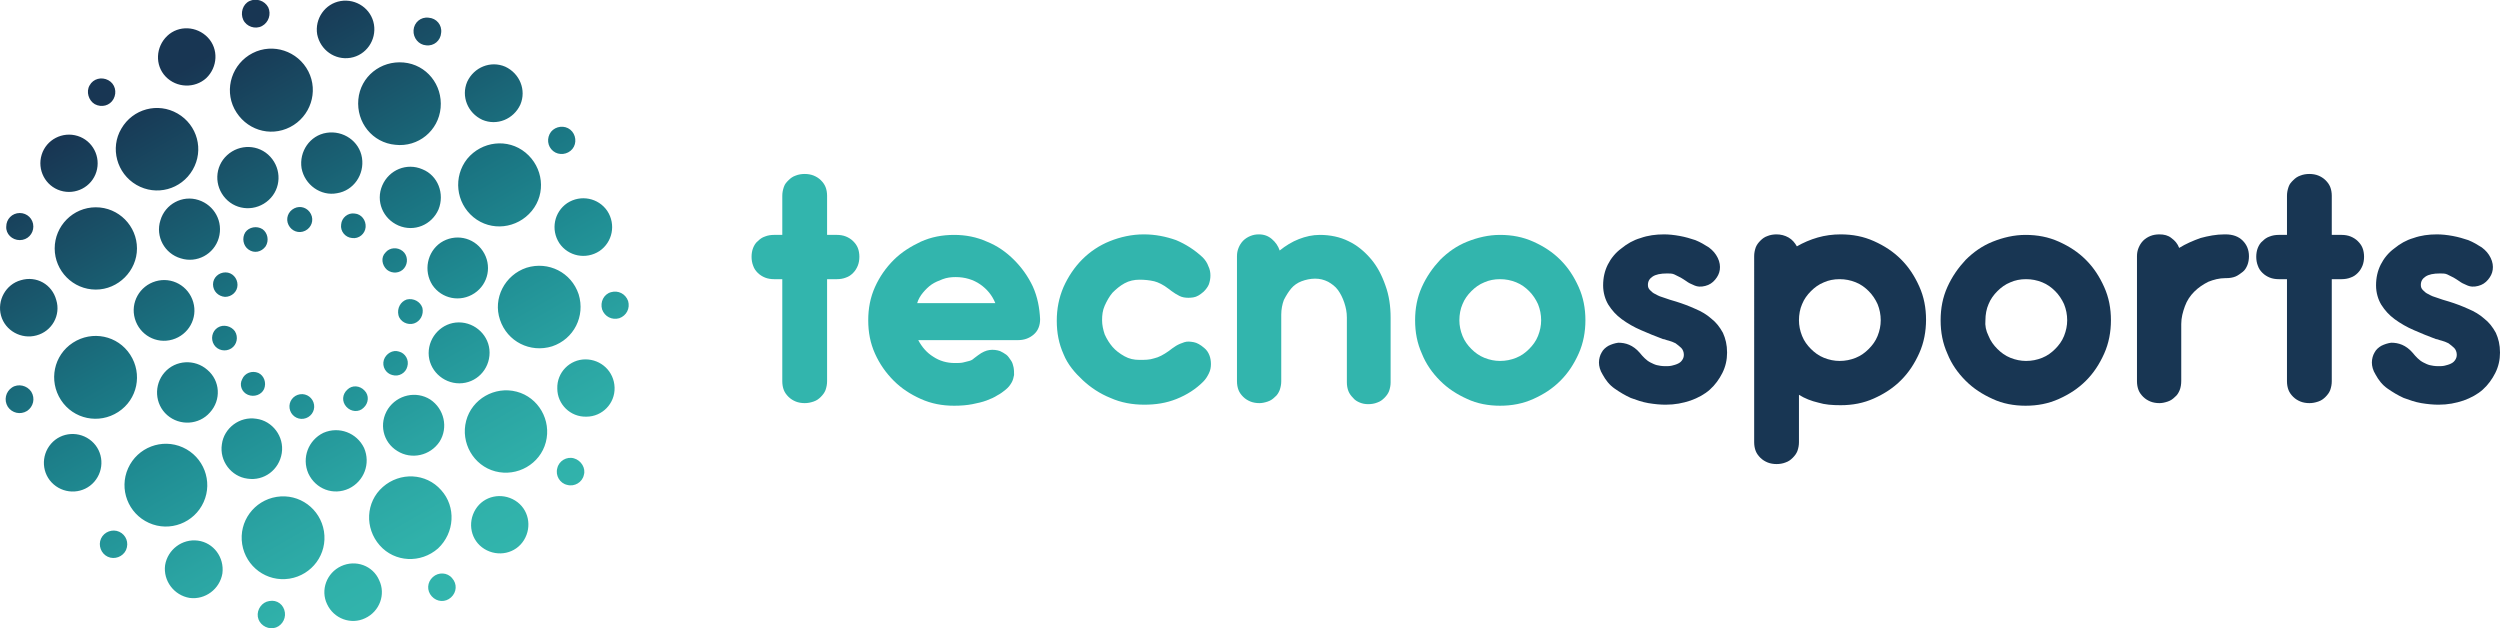 <?xml version="1.0" encoding="utf-8"?>
<!-- Generator: Adobe Illustrator 25.4.1, SVG Export Plug-In . SVG Version: 6.00 Build 0)  -->
<svg version="1.1" id="Layer_1" xmlns="http://www.w3.org/2000/svg" xmlns:xlink="http://www.w3.org/1999/xlink" x="0px" y="0px"
	 viewBox="0 0 480 120.6" style="enable-background:new 0 0 480 120.6;" xml:space="preserve">
<style type="text/css">
	.st0{fill:#32B5AD;}
	.st1{fill:#183653;}
	.st2{fill:url(#SVGID_1_);}
</style>
<g>
	<path class="st0" d="M158.8,45.1h1.9c0.6,0,1.2,0.1,1.7,0.3c0.5,0.2,1,0.5,1.4,0.9c0.4,0.4,0.7,0.8,0.9,1.3
		c0.2,0.5,0.3,1.1,0.3,1.7c0,0.6-0.1,1.2-0.3,1.7c-0.2,0.5-0.5,1-0.9,1.4c-0.4,0.4-0.8,0.7-1.4,0.9c-0.5,0.2-1.1,0.3-1.7,0.3h-1.9
		v19.6c0,0.6-0.1,1.1-0.3,1.7c-0.2,0.5-0.5,0.9-0.9,1.3c-0.4,0.4-0.8,0.7-1.4,0.9s-1.1,0.3-1.7,0.3c-0.6,0-1.2-0.1-1.7-0.3
		c-0.5-0.2-1-0.5-1.4-0.9c-0.4-0.4-0.7-0.8-0.9-1.3c-0.2-0.5-0.3-1.1-0.3-1.7V53.6h-1.6c-0.6,0-1.2-0.1-1.7-0.3
		c-0.5-0.2-1-0.5-1.4-0.9c-0.4-0.4-0.7-0.8-0.9-1.4c-0.2-0.5-0.3-1.1-0.3-1.7c0-0.6,0.1-1.2,0.3-1.7c0.2-0.5,0.5-1,0.9-1.3
		c0.4-0.4,0.8-0.7,1.4-0.9c0.5-0.2,1.1-0.3,1.7-0.3h1.6v-7.5c0-0.6,0.1-1.1,0.3-1.7s0.5-0.9,0.9-1.3s0.8-0.7,1.4-0.9
		c0.5-0.2,1.1-0.3,1.7-0.3c0.6,0,1.2,0.1,1.7,0.3c0.5,0.2,1,0.5,1.4,0.9s0.7,0.8,0.9,1.3c0.2,0.5,0.3,1.1,0.3,1.7V45.1z"/>
	<path class="st0" d="M176.3,65.3c0.7,1.3,1.6,2.4,2.9,3.2c1.2,0.8,2.6,1.2,4.1,1.2c0.6,0,1.2,0,1.6-0.1s0.8-0.2,1.2-0.3
		s0.7-0.3,0.9-0.5c0.3-0.2,0.5-0.4,0.8-0.6c0.8-0.6,1.5-0.9,2.2-1c0.7-0.1,1.4,0,2,0.2c0.4,0.2,0.8,0.4,1.2,0.7s0.6,0.7,0.9,1.1
		c0.3,0.4,0.4,0.9,0.5,1.3c0.1,0.5,0.1,1,0.1,1.5c-0.1,0.5-0.2,1-0.5,1.5c-0.3,0.5-0.6,0.9-1.1,1.3c-0.5,0.4-1,0.8-1.6,1.1
		c-0.6,0.4-1.3,0.7-2.1,1c-0.8,0.3-1.7,0.5-2.7,0.7c-1,0.2-2.2,0.3-3.5,0.3c-2.3,0-4.4-0.4-6.4-1.3c-2-0.9-3.7-2-5.2-3.5
		c-1.5-1.5-2.7-3.2-3.6-5.2c-0.9-2-1.3-4.1-1.3-6.4c0-2.3,0.4-4.4,1.3-6.4c0.9-2,2.1-3.7,3.6-5.2c1.5-1.5,3.3-2.6,5.2-3.5
		c2-0.9,4.1-1.3,6.4-1.3c2.2,0,4.3,0.4,6.3,1.3c2,0.8,3.7,2,5.2,3.5c1.5,1.5,2.7,3.2,3.6,5.1c0.9,2,1.3,4.1,1.4,6.3
		c0,1.2-0.4,2.2-1.2,2.9c-0.8,0.7-1.8,1.1-3,1.1H176.3z M191.1,58.2c-0.6-1.5-1.6-2.7-2.9-3.6c-1.3-0.9-2.9-1.4-4.7-1.4
		c-0.9,0-1.7,0.1-2.5,0.4c-0.8,0.3-1.5,0.6-2.1,1c-0.6,0.4-1.2,1-1.7,1.6c-0.5,0.6-0.9,1.3-1.1,2H191.1z"/>
	<path class="st0" d="M215.9,54.4c-0.9,0.5-1.6,1.1-2.3,1.8c-0.6,0.7-1.1,1.6-1.5,2.5c-0.4,0.9-0.5,1.8-0.5,2.8
		c0,0.9,0.2,1.8,0.5,2.7c0.4,0.9,0.9,1.7,1.5,2.4c0.6,0.7,1.4,1.3,2.3,1.8s1.8,0.7,2.9,0.7c1,0,1.9,0,2.8-0.3
		c0.9-0.2,1.8-0.7,2.8-1.4c0.4-0.3,0.9-0.7,1.4-1s1-0.5,1.6-0.7s1.2-0.1,1.8,0s1.3,0.5,2,1.1c0.5,0.4,0.8,0.9,1,1.4s0.3,1.1,0.3,1.7
		s-0.1,1.2-0.4,1.8s-0.6,1.1-1.1,1.6c-1.4,1.4-3.1,2.5-5.1,3.3c-2,0.8-4,1.1-6.2,1.1c-2.3,0-4.5-0.4-6.5-1.3c-2-0.8-3.8-2-5.3-3.4
		S205,70,204.2,68c-0.9-2-1.3-4.1-1.3-6.4c0-2.3,0.4-4.4,1.3-6.5c0.9-2,2.1-3.8,3.6-5.3c1.5-1.5,3.3-2.7,5.3-3.5s4.2-1.3,6.5-1.3
		c2.2,0,4.2,0.4,6.2,1.1c1.9,0.8,3.6,1.9,5.1,3.3c0.5,0.5,0.9,1.1,1.1,1.7c0.3,0.6,0.4,1.2,0.4,1.8c0,0.6-0.1,1.1-0.3,1.7
		c-0.2,0.5-0.6,1-1,1.4c-0.7,0.6-1.3,1-2,1.1s-1.2,0.1-1.8,0s-1.1-0.4-1.6-0.7c-0.5-0.3-1-0.7-1.4-1c-0.9-0.7-1.9-1.2-2.7-1.4
		c-0.9-0.2-1.8-0.3-2.8-0.3C217.8,53.7,216.8,53.9,215.9,54.4z"/>
	<path class="st0" d="M241.7,45c1,0,1.8,0.3,2.5,0.9c0.7,0.6,1.2,1.3,1.5,2.2c1.1-0.9,2.4-1.7,3.7-2.2c1.3-0.5,2.6-0.8,4-0.8
		c2,0,3.9,0.4,5.5,1.2c1.7,0.8,3.1,2,4.3,3.4c1.2,1.4,2.1,3.1,2.8,5.1c0.7,1.9,1,4,1,6.2v12.4c0,0.6-0.1,1.1-0.3,1.7
		c-0.2,0.5-0.5,0.9-0.9,1.3c-0.4,0.4-0.8,0.7-1.4,0.9c-0.5,0.2-1.1,0.3-1.7,0.3s-1.1-0.1-1.6-0.3c-0.5-0.2-1-0.5-1.3-0.9
		c-0.4-0.4-0.7-0.8-0.9-1.3c-0.2-0.5-0.3-1.1-0.3-1.7V61c0-1.1-0.2-2-0.5-2.9c-0.3-0.9-0.7-1.7-1.2-2.4c-0.5-0.7-1.2-1.2-1.9-1.6
		c-0.8-0.4-1.6-0.6-2.5-0.6c-0.9,0-1.8,0.2-2.6,0.5c-0.8,0.3-1.5,0.8-2,1.4s-1,1.4-1.4,2.2c-0.3,0.8-0.5,1.8-0.5,2.8v12.8
		c0,0.6-0.1,1.1-0.3,1.7c-0.2,0.5-0.5,1-0.9,1.3c-0.4,0.4-0.8,0.7-1.4,0.9s-1.1,0.3-1.6,0.3c-0.6,0-1.2-0.1-1.7-0.3
		c-0.5-0.2-1-0.5-1.4-0.9c-0.4-0.4-0.7-0.8-0.9-1.3c-0.2-0.5-0.3-1.1-0.3-1.7v-24c0-0.6,0.1-1.1,0.3-1.6c0.2-0.5,0.5-1,0.9-1.4
		c0.4-0.4,0.9-0.7,1.4-0.9C240.6,45.1,241.1,45,241.7,45z"/>
	<path class="st0" d="M273,55.1c0.9-2,2.1-3.7,3.5-5.2c1.5-1.5,3.2-2.7,5.2-3.5s4.1-1.3,6.3-1.3c2.3,0,4.4,0.4,6.4,1.3
		c2,0.9,3.7,2,5.2,3.5c1.5,1.5,2.6,3.2,3.5,5.2c0.9,2,1.3,4.1,1.3,6.4c0,2.2-0.4,4.4-1.3,6.4c-0.9,2-2,3.7-3.5,5.2
		c-1.5,1.5-3.2,2.6-5.2,3.5c-2,0.9-4.1,1.3-6.4,1.3c-2.2,0-4.4-0.4-6.3-1.3c-2-0.9-3.7-2-5.2-3.5c-1.5-1.5-2.7-3.2-3.5-5.2
		c-0.9-2-1.3-4.1-1.3-6.4C271.7,59.2,272.1,57.1,273,55.1z M280.8,64.5c0.4,1,1,1.8,1.7,2.5c0.7,0.7,1.5,1.3,2.5,1.7
		c1,0.4,2,0.6,3,0.6c1.1,0,2.1-0.2,3.1-0.6c1-0.4,1.8-1,2.5-1.7s1.3-1.5,1.7-2.5c0.4-1,0.6-2,0.6-3c0-1.1-0.2-2.1-0.6-3.1
		c-0.4-0.9-1-1.8-1.7-2.5c-0.7-0.7-1.5-1.3-2.5-1.7c-1-0.4-2-0.6-3.1-0.6c-1.1,0-2.1,0.2-3,0.6c-1,0.4-1.8,1-2.5,1.7
		c-0.7,0.7-1.3,1.5-1.7,2.5c-0.4,0.9-0.6,2-0.6,3.1C280.2,62.5,280.4,63.5,280.8,64.5z"/>
	<path class="st1" d="M315.1,63.4c-1.4-0.6-2.6-1.3-3.7-2.1s-1.9-1.7-2.6-2.8c-0.6-1-1-2.3-1-3.7c0-1.5,0.3-2.8,0.9-4
		c0.6-1.2,1.5-2.3,2.6-3.1c1.1-0.9,2.3-1.6,3.7-2c1.4-0.5,2.9-0.7,4.5-0.7c0.9,0,1.9,0.1,3,0.3c1.1,0.2,2.1,0.5,3,0.8
		c1,0.4,1.8,0.9,2.6,1.4c0.8,0.6,1.3,1.2,1.7,2c0.4,0.8,0.5,1.6,0.4,2.3s-0.4,1.3-0.9,1.9c-0.5,0.6-1.1,1-1.9,1.2
		c-0.8,0.2-1.5,0.2-2.3-0.2c-0.5-0.2-0.9-0.4-1.3-0.7c-0.4-0.3-0.8-0.5-1.1-0.7c-0.4-0.2-0.8-0.4-1.2-0.6c-0.4-0.2-0.9-0.2-1.4-0.2
		c-1.3,0-2.2,0.2-2.8,0.6c-0.6,0.4-0.9,0.9-0.9,1.6c0,0.4,0.1,0.7,0.4,1c0.3,0.3,0.6,0.6,1.1,0.8c0.5,0.3,1,0.5,1.7,0.7
		c0.6,0.2,1.4,0.5,2.2,0.7c1.3,0.4,2.6,0.9,3.7,1.4c1.2,0.5,2.2,1.1,3.1,1.9c0.9,0.7,1.6,1.6,2.2,2.7c0.5,1.1,0.8,2.3,0.8,3.8
		c0,1.4-0.3,2.7-0.9,3.9c-0.6,1.2-1.4,2.3-2.4,3.2c-1,0.9-2.3,1.6-3.7,2.1c-1.5,0.5-3,0.8-4.8,0.8c-1,0-2.1-0.1-3.3-0.3
		c-1.2-0.2-2.3-0.6-3.4-1c-1.1-0.5-2.1-1.1-3.1-1.8c-1-0.7-1.7-1.6-2.3-2.7c-0.5-0.8-0.7-1.6-0.7-2.3c0-0.7,0.2-1.4,0.5-1.9
		c0.3-0.6,0.8-1,1.3-1.3c0.6-0.3,1.2-0.5,1.9-0.6c0.7,0,1.4,0.1,2.1,0.4c0.7,0.3,1.4,0.8,2,1.5c0.3,0.4,0.7,0.8,1,1.1
		c0.3,0.3,0.7,0.6,1.1,0.8c0.4,0.2,0.8,0.4,1.2,0.5c0.4,0.1,1,0.2,1.6,0.2c0.5,0,0.9,0,1.3-0.1c0.4-0.1,0.8-0.2,1.2-0.4
		s0.6-0.4,0.8-0.7c0.2-0.3,0.3-0.6,0.3-1c0-0.5-0.2-1-0.5-1.3s-0.7-0.6-1.1-0.9c-0.4-0.2-0.9-0.4-1.3-0.5c-0.5-0.1-0.8-0.3-1.1-0.3
		C317.9,64.6,316.5,64,315.1,63.4z"/>
	<path class="st1" d="M349.1,77.3c-1.3-0.3-2.6-0.8-3.7-1.5v9.1c0,0.6-0.1,1.1-0.3,1.7c-0.2,0.5-0.5,0.9-0.9,1.3
		c-0.4,0.4-0.8,0.7-1.4,0.9c-0.5,0.2-1.1,0.3-1.7,0.3c-0.6,0-1.2-0.1-1.7-0.3c-0.5-0.2-1-0.5-1.4-0.9c-0.4-0.4-0.7-0.8-0.9-1.3
		c-0.2-0.5-0.3-1.1-0.3-1.7V49.2c0-0.6,0.1-1.1,0.3-1.7c0.2-0.5,0.5-0.9,0.9-1.3c0.4-0.4,0.8-0.7,1.4-0.9c0.5-0.2,1.1-0.3,1.7-0.3
		c0.8,0,1.6,0.2,2.3,0.6c0.7,0.4,1.2,1,1.6,1.7c1.2-0.7,2.6-1.3,4-1.7c1.4-0.4,2.9-0.6,4.4-0.6c2.3,0,4.4,0.4,6.4,1.3s3.7,2,5.2,3.5
		c1.5,1.5,2.6,3.2,3.5,5.2c0.9,2,1.3,4.1,1.3,6.4c0,2.2-0.4,4.4-1.3,6.4c-0.9,2-2,3.7-3.5,5.2c-1.5,1.5-3.2,2.6-5.2,3.5
		c-2,0.9-4.1,1.3-6.4,1.3C351.8,77.8,350.4,77.7,349.1,77.3z M346,64.5c0.4,1,1,1.8,1.7,2.5s1.5,1.3,2.5,1.7c1,0.4,2,0.6,3,0.6
		c1.1,0,2.1-0.2,3.1-0.6c1-0.4,1.8-1,2.5-1.7s1.3-1.5,1.7-2.5c0.4-1,0.6-2,0.6-3c0-1.1-0.2-2.1-0.6-3.1c-0.4-0.9-1-1.8-1.7-2.5
		c-0.7-0.7-1.5-1.3-2.5-1.7c-1-0.4-2-0.6-3.1-0.6c-1.1,0-2.1,0.2-3,0.6c-1,0.4-1.8,1-2.5,1.7c-0.7,0.7-1.3,1.5-1.7,2.5
		c-0.4,0.9-0.6,2-0.6,3.1C345.4,62.5,345.6,63.5,346,64.5z"/>
	<path class="st1" d="M373.9,55.1c0.9-2,2.1-3.7,3.5-5.2c1.5-1.5,3.2-2.7,5.2-3.5s4.1-1.3,6.3-1.3c2.3,0,4.4,0.4,6.4,1.3
		c2,0.9,3.7,2,5.2,3.5c1.5,1.5,2.6,3.2,3.5,5.2c0.9,2,1.3,4.1,1.3,6.4c0,2.2-0.4,4.4-1.3,6.4c-0.9,2-2,3.7-3.5,5.2
		c-1.5,1.5-3.2,2.6-5.2,3.5c-2,0.9-4.1,1.3-6.4,1.3c-2.2,0-4.4-0.4-6.3-1.3c-2-0.9-3.7-2-5.2-3.5c-1.5-1.5-2.7-3.2-3.5-5.2
		c-0.9-2-1.3-4.1-1.3-6.4C372.6,59.2,373,57.1,373.9,55.1z M381.8,64.5c0.4,1,1,1.8,1.7,2.5c0.7,0.7,1.5,1.3,2.5,1.7
		c1,0.4,2,0.6,3,0.6c1.1,0,2.1-0.2,3.1-0.6c1-0.4,1.8-1,2.5-1.7s1.3-1.5,1.7-2.5c0.4-1,0.6-2,0.6-3c0-1.1-0.2-2.1-0.6-3.1
		c-0.4-0.9-1-1.8-1.7-2.5c-0.7-0.7-1.5-1.3-2.5-1.7c-1-0.4-2-0.6-3.1-0.6c-1.1,0-2.1,0.2-3,0.6c-1,0.4-1.8,1-2.5,1.7
		c-0.7,0.7-1.3,1.5-1.7,2.5c-0.4,0.9-0.6,2-0.6,3.1C381.1,62.5,381.3,63.5,381.8,64.5z"/>
	<path class="st1" d="M418.5,74.9c-0.2,0.5-0.5,1-0.9,1.3c-0.4,0.4-0.8,0.7-1.4,0.9s-1.1,0.3-1.6,0.3c-0.6,0-1.2-0.1-1.7-0.3
		c-0.5-0.2-1-0.5-1.4-0.9c-0.4-0.4-0.7-0.8-0.9-1.3c-0.2-0.5-0.3-1.1-0.3-1.7v-24c0-0.6,0.1-1.1,0.3-1.6c0.2-0.5,0.5-1,0.9-1.4
		c0.4-0.4,0.9-0.7,1.4-0.9c0.5-0.2,1.1-0.3,1.7-0.3c0.9,0,1.7,0.2,2.3,0.7c0.7,0.5,1.2,1.1,1.5,1.9c1.3-0.8,2.7-1.4,4.1-1.9
		c1.5-0.4,3-0.7,4.6-0.7h0.2c1.4,0,2.5,0.4,3.3,1.2s1.2,1.8,1.2,3c0,0.6-0.1,1.2-0.3,1.7c-0.2,0.5-0.5,1-0.9,1.3s-0.9,0.7-1.4,0.9
		c-0.5,0.2-1.1,0.3-1.7,0.3h-0.2c-1.2,0-2.3,0.3-3.3,0.7c-1,0.5-1.9,1.1-2.7,1.9c-0.8,0.8-1.4,1.7-1.8,2.8c-0.4,1.1-0.7,2.2-0.7,3.4
		v10.9C418.8,73.8,418.7,74.4,418.5,74.9z"/>
	<path class="st1" d="M447.7,45.1h1.9c0.6,0,1.2,0.1,1.7,0.3c0.5,0.2,1,0.5,1.4,0.9c0.4,0.4,0.7,0.8,0.9,1.3
		c0.2,0.5,0.3,1.1,0.3,1.7c0,0.6-0.1,1.2-0.3,1.7c-0.2,0.5-0.5,1-0.9,1.4c-0.4,0.4-0.8,0.7-1.4,0.9c-0.5,0.2-1.1,0.3-1.7,0.3h-1.9
		v19.6c0,0.6-0.1,1.1-0.3,1.7c-0.2,0.5-0.5,0.9-0.9,1.3c-0.4,0.4-0.8,0.7-1.4,0.9s-1.1,0.3-1.7,0.3c-0.6,0-1.2-0.1-1.7-0.3
		c-0.5-0.2-1-0.5-1.4-0.9c-0.4-0.4-0.7-0.8-0.9-1.3c-0.2-0.5-0.3-1.1-0.3-1.7V53.6h-1.6c-0.6,0-1.2-0.1-1.7-0.3
		c-0.5-0.2-1-0.5-1.4-0.9c-0.4-0.4-0.7-0.8-0.9-1.4c-0.2-0.5-0.3-1.1-0.3-1.7c0-0.6,0.1-1.2,0.3-1.7c0.2-0.5,0.5-1,0.9-1.3
		c0.4-0.4,0.8-0.7,1.4-0.9c0.5-0.2,1.1-0.3,1.7-0.3h1.6v-7.5c0-0.6,0.1-1.1,0.3-1.7s0.5-0.9,0.9-1.3s0.8-0.7,1.4-0.9
		c0.5-0.2,1.1-0.3,1.7-0.3c0.6,0,1.2,0.1,1.7,0.3c0.5,0.2,1,0.5,1.4,0.9s0.7,0.8,0.9,1.3c0.2,0.5,0.3,1.1,0.3,1.7V45.1z"/>
	<path class="st1" d="M463.5,63.4c-1.4-0.6-2.6-1.3-3.7-2.1s-1.9-1.7-2.6-2.8c-0.6-1-1-2.3-1-3.7c0-1.5,0.3-2.8,0.9-4
		c0.6-1.2,1.5-2.3,2.6-3.1c1.1-0.9,2.3-1.6,3.7-2c1.4-0.5,2.9-0.7,4.5-0.7c0.9,0,1.9,0.1,3,0.3c1.1,0.2,2.1,0.5,3,0.8
		c1,0.4,1.8,0.9,2.6,1.4c0.8,0.6,1.3,1.2,1.7,2c0.4,0.8,0.5,1.6,0.4,2.3s-0.4,1.3-0.9,1.9c-0.5,0.6-1.1,1-1.9,1.2
		c-0.8,0.2-1.5,0.2-2.3-0.2c-0.5-0.2-0.9-0.4-1.3-0.7c-0.4-0.3-0.8-0.5-1.1-0.7c-0.4-0.2-0.8-0.4-1.2-0.6c-0.4-0.2-0.9-0.2-1.4-0.2
		c-1.3,0-2.2,0.2-2.8,0.6c-0.6,0.4-0.9,0.9-0.9,1.6c0,0.4,0.1,0.7,0.4,1c0.3,0.3,0.6,0.6,1.1,0.8c0.5,0.3,1,0.5,1.7,0.7
		c0.6,0.2,1.4,0.5,2.2,0.7c1.3,0.4,2.6,0.9,3.7,1.4c1.2,0.5,2.2,1.1,3.1,1.9c0.9,0.7,1.6,1.6,2.2,2.7c0.5,1.1,0.8,2.3,0.8,3.8
		c0,1.4-0.3,2.7-0.9,3.9c-0.6,1.2-1.4,2.3-2.4,3.2c-1,0.9-2.3,1.6-3.7,2.1c-1.5,0.5-3,0.8-4.8,0.8c-1,0-2.1-0.1-3.3-0.3
		c-1.2-0.2-2.3-0.6-3.4-1c-1.1-0.5-2.1-1.1-3.1-1.8c-1-0.7-1.7-1.6-2.3-2.7c-0.5-0.8-0.7-1.6-0.7-2.3c0-0.7,0.2-1.4,0.5-1.9
		c0.3-0.6,0.8-1,1.3-1.3c0.6-0.3,1.2-0.5,1.9-0.6c0.7,0,1.4,0.1,2.1,0.4c0.7,0.3,1.4,0.8,2,1.5c0.3,0.4,0.7,0.8,1,1.1
		c0.3,0.3,0.7,0.6,1.1,0.8c0.4,0.2,0.8,0.4,1.2,0.5c0.4,0.1,1,0.2,1.6,0.2c0.5,0,0.9,0,1.3-0.1c0.4-0.1,0.8-0.2,1.2-0.4
		s0.6-0.4,0.8-0.7c0.2-0.3,0.3-0.6,0.3-1c0-0.5-0.2-1-0.5-1.3s-0.7-0.6-1.1-0.9c-0.4-0.2-0.9-0.4-1.3-0.5c-0.5-0.1-0.8-0.3-1.1-0.3
		C466.3,64.6,464.9,64,463.5,63.4z"/>
</g>
<linearGradient id="SVGID_1_" gradientUnits="userSpaceOnUse" x1="90.735" y1="112.46" x2="30.294" y2="7.773">
	<stop  offset="0" style="stop-color:#32B5AD"/>
	<stop  offset="0.105" style="stop-color:#30B1AA"/>
	<stop  offset="0.245" style="stop-color:#2AA3A2"/>
	<stop  offset="0.406" style="stop-color:#208E94"/>
	<stop  offset="0.581" style="stop-color:#1A7381"/>
	<stop  offset="0.767" style="stop-color:#195369"/>
	<stop  offset="0.94" style="stop-color:#183653"/>
</linearGradient>
<path class="st2" d="M18.4,39.8c4.4,0,7.9,3.6,7.9,7.9s-3.6,7.9-7.9,7.9c-4.4,0-7.9-3.6-7.9-7.9S14,39.8,18.4,39.8z M11.6,36.6
	c2.9,0.9,6-0.7,6.9-3.6c0.9-2.9-0.7-6-3.6-6.9c-2.9-0.9-6,0.7-6.9,3.6S8.7,35.7,11.6,36.6z M26.2,35.5c3.8,2.2,8.6,0.9,10.8-2.9
	c2.2-3.8,0.9-8.6-2.9-10.8c-3.8-2.2-8.6-0.9-10.8,2.9C21.1,28.4,22.4,33.3,26.2,35.5z M39.6,15c2.2-2.1,2.4-5.6,0.3-7.8
	c-2.1-2.2-5.6-2.4-7.8-0.3c-2.2,2.1-2.4,5.6-0.3,7.8C33.9,16.9,37.4,17,39.6,15z M55.7,24.4c3.9-2,5.5-6.8,3.5-10.7
	s-6.8-5.5-10.7-3.5c-3.9,2-5.5,6.8-3.5,10.7C47.1,24.9,51.8,26.4,55.7,24.4z M67.3,11.1c3-0.5,5-3.4,4.5-6.4c-0.5-3-3.4-5-6.4-4.5
	c-3,0.5-5,3.4-4.5,6.4C61.5,9.6,64.3,11.6,67.3,11.1z M75.9,27.8c4.4,0.5,8.3-2.7,8.7-7.1s-2.7-8.3-7.1-8.7s-8.3,2.7-8.7,7.1
	C68.4,23.5,71.5,27.4,75.9,27.8z M92.6,23c2.8,1.2,6-0.1,7.3-2.9c1.2-2.8-0.1-6-2.9-7.3c-2.8-1.2-6,0.1-7.3,2.9
	C88.5,18.5,89.8,21.7,92.6,23z M90.9,41.7c3.4,2.8,8.4,2.2,11.2-1.2c2.8-3.4,2.2-8.4-1.2-11.2c-3.4-2.8-8.4-2.2-11.2,1.2
	C87,33.9,87.5,38.9,90.9,41.7z M107.4,46.7c1.7,2.5,5.1,3.2,7.7,1.5c2.5-1.7,3.2-5.1,1.5-7.7c-1.7-2.5-5.1-3.2-7.7-1.5
	C106.4,40.7,105.7,44.1,107.4,46.7z M96,61.4c1.4,4.2,5.8,6.4,10,5.1c4.2-1.4,6.4-5.8,5.1-10c-1.4-4.2-5.8-6.4-10-5.1
	C96.9,52.8,94.6,57.3,96,61.4z M112.4,69c-3,0-5.5,2.5-5.4,5.6c0,3,2.5,5.5,5.6,5.4c3,0,5.5-2.5,5.4-5.6S115.4,69,112.4,69z
	 M99.2,75.2c-4.2-1.1-8.6,1.4-9.7,5.6c-1.1,4.2,1.4,8.6,5.6,9.7c4.2,1.1,8.6-1.4,9.7-5.6C105.9,80.7,103.4,76.3,99.2,75.2z
	 M98.9,96.1c-2.6-1.6-6-0.9-7.6,1.7c-1.6,2.6-0.9,6,1.7,7.6c2.6,1.6,6,0.9,7.6-1.7C102.2,101.1,101.5,97.7,98.9,96.1z M84.7,94.1
	c-2.9-3.3-7.9-3.5-11.2-0.6c-3.3,2.9-3.5,7.9-0.6,11.2c2.9,3.3,7.9,3.5,11.2,0.6C87.3,102.3,87.6,97.3,84.7,94.1z M65.5,108.7
	c-2.8,1.3-4,4.6-2.7,7.3c1.3,2.8,4.6,4,7.3,2.7c2.8-1.3,4-4.6,2.7-7.3C71.6,108.6,68.3,107.4,65.5,108.7z M53.1,95.4
	c-4.3,0.7-7.3,4.7-6.6,9.1c0.7,4.3,4.7,7.3,9.1,6.6c4.3-0.7,7.3-4.7,6.6-9.1C61.5,97.7,57.5,94.7,53.1,95.4z M38,103.8
	c-3-0.4-5.8,1.7-6.3,4.7c-0.4,3,1.7,5.8,4.7,6.3c3,0.4,5.8-1.7,6.3-4.7C43.1,107,41,104.2,38,103.8z M39.1,96.4c1.8-4,0-8.7-4-10.5
	c-4-1.8-8.7,0-10.5,4c-1.8,4,0,8.7,4,10.5C32.6,102.2,37.3,100.4,39.1,96.4z M17.6,84.7c-2.3-2-5.8-1.8-7.8,0.5
	C7.8,87.5,8,91,10.3,93c2.3,2,5.8,1.8,7.8-0.5C20.1,90.2,19.9,86.7,17.6,84.7z M14,65.8c-3.7,2.4-4.7,7.3-2.3,11s7.3,4.7,11,2.3
	c3.7-2.4,4.7-7.3,2.3-11S17.7,63.4,14,65.8z M25.9,61.2c0.9,3.1,4.1,4.9,7.2,4c3.1-0.9,4.9-4.1,4-7.2c-0.9-3.1-4.1-4.9-7.2-4
	C26.8,54.9,25,58.1,25.9,61.2z M38.1,38.4c-3.1-1-6.4,0.8-7.3,3.9c-1,3.1,0.8,6.4,3.9,7.3c3.1,1,6.4-0.8,7.3-3.9
	C42.9,42.6,41.2,39.4,38.1,38.4z M51.6,38.4c2.4-2.2,2.5-5.9,0.3-8.3c-2.2-2.4-5.9-2.5-8.3-0.3c-2.4,2.2-2.5,5.9-0.3,8.3
	C45.5,40.5,49.2,40.6,51.6,38.4z M64.7,37.1c3.2-0.5,5.3-3.6,4.8-6.8c-0.5-3.2-3.6-5.3-6.8-4.8c-3.2,0.5-5.3,3.6-4.8,6.8
	C58.5,35.5,61.6,37.7,64.7,37.1z M81.1,32.5c-3-1.3-6.4,0.1-7.7,3.1c-1.3,3,0.1,6.4,3.1,7.7c3,1.3,6.4-0.1,7.7-3.1
	C85.4,37.2,84.1,33.7,81.1,32.5z M83,54.7c1.8,2.7,5.4,3.4,8.1,1.6c2.7-1.8,3.4-5.4,1.6-8.1c-1.8-2.7-5.4-3.4-8.1-1.6
	C82,48.4,81.3,52,83,54.7z M94,67.7c0-3.2-2.7-5.8-5.9-5.8c-3.2,0-5.8,2.7-5.8,5.9c0,3.2,2.7,5.8,5.9,5.8C91.4,73.6,94,71,94,67.7z
	 M76.3,86.6c2.7,1.7,6.3,0.9,8.1-1.8c1.7-2.7,0.9-6.3-1.8-8.1c-2.7-1.7-6.3-0.9-8.1,1.8C72.7,81.3,73.5,84.9,76.3,86.6z M67,93.8
	c2.9-1.4,4.2-4.8,2.9-7.8c-1.4-2.9-4.8-4.2-7.8-2.9c-2.9,1.4-4.2,4.8-2.9,7.8C60.6,93.9,64,95.2,67,93.8z M54.1,87
	c0.5-3.2-1.8-6.2-4.9-6.6c-3.2-0.5-6.2,1.8-6.6,4.9c-0.5,3.2,1.8,6.2,4.9,6.6C50.7,92.4,53.6,90.2,54.1,87z M39.8,71
	c-2.4-2.1-6.1-1.9-8.2,0.5c-2.1,2.4-1.9,6.1,0.5,8.2c2.4,2.1,6.1,1.9,8.2-0.5C42.5,76.8,42.3,73.1,39.8,71z M41.8,62.9
	c-1.1,0.7-1.4,2.2-0.7,3.3c0.7,1.1,2.2,1.4,3.3,0.7c1.1-0.7,1.4-2.2,0.7-3.3C44.4,62.6,42.9,62.2,41.8,62.9z M43.2,57
	c1.3,0,2.4-1,2.4-2.3c0-1.3-1-2.4-2.3-2.4c-1.3,0-2.4,1-2.4,2.3C40.9,55.9,41.9,56.9,43.2,57z M51,47.3c0.7-1.1,0.4-2.6-0.6-3.3
	c-1.1-0.7-2.6-0.4-3.3,0.6c-0.7,1.1-0.4,2.6,0.6,3.3C48.8,48.7,50.2,48.4,51,47.3z M56.5,40c-1.2,0.6-1.7,2-1.1,3.2
	c0.6,1.2,2,1.7,3.2,1.1c1.2-0.6,1.7-2,1.1-3.2C59.1,39.9,57.7,39.4,56.5,40z M68.1,41c-1.3-0.2-2.5,0.8-2.6,2.1
	c-0.2,1.3,0.8,2.5,2.1,2.6c1.3,0.2,2.5-0.8,2.6-2.1C70.3,42.3,69.4,41.1,68.1,41z M74.3,51.8c1,0.8,2.5,0.7,3.3-0.3
	c0.8-1,0.7-2.5-0.3-3.3c-1-0.8-2.5-0.7-3.3,0.3C73.1,49.4,73.3,50.9,74.3,51.8z M79.5,62.1c1.2-0.4,1.9-1.7,1.6-3
	c-0.4-1.2-1.7-1.9-3-1.6c-1.2,0.4-1.9,1.7-1.6,3S78.3,62.5,79.5,62.1z M73.7,69.1c-0.4,1.3,0.4,2.6,1.6,2.9c1.3,0.4,2.6-0.4,2.9-1.6
	c0.4-1.3-0.4-2.6-1.6-2.9C75.4,67.1,74.1,67.9,73.7,69.1z M66.7,74.8c-1,0.9-1.1,2.3-0.2,3.3c0.9,1,2.4,1.1,3.3,0.2
	c1-0.9,1.1-2.4,0.2-3.3C69.1,74,67.6,73.9,66.7,74.8z M57.6,75.7c-1.3,0.2-2.2,1.4-2,2.7c0.2,1.3,1.4,2.2,2.7,2
	c1.3-0.2,2.2-1.4,2-2.7C60.1,76.4,58.9,75.5,57.6,75.7z M47.6,75.8c1.2,0.5,2.6,0,3.1-1.1c0.5-1.2,0-2.6-1.1-3.1
	c-1.2-0.5-2.6,0-3.1,1.2C45.9,73.9,46.4,75.3,47.6,75.8z M10.8,57.6C10,54.6,7,52.9,4,53.8c-2.9,0.8-4.6,3.9-3.8,6.8
	C1,63.5,4.1,65.2,7,64.4C10,63.6,11.7,60.5,10.8,57.6z M18.2,20c1.3,0.7,2.9,0.3,3.6-1c0.7-1.3,0.3-2.9-1-3.6s-2.9-0.3-3.6,1
	C16.5,17.6,17,19.3,18.2,20z M50.3,5c1.3-0.7,1.8-2.3,1.2-3.6c-0.7-1.3-2.3-1.8-3.6-1.2s-1.8,2.3-1.2,3.6S49,5.7,50.3,5z M81.8,8.7
	c1.5,0.2,2.8-0.9,2.9-2.4c0.2-1.5-0.9-2.8-2.4-2.9c-1.5-0.2-2.8,0.9-2.9,2.4C79.3,7.3,80.4,8.6,81.8,8.7z M106.2,29
	c1.1,0.9,2.8,0.7,3.7-0.4c0.9-1.1,0.7-2.8-0.4-3.7c-1.1-0.9-2.8-0.7-3.7,0.4C104.9,26.5,105.1,28.1,106.2,29z M115.6,59.4
	c0.5,1.4,1.9,2.1,3.3,1.7c1.4-0.5,2.1-1.9,1.7-3.3c-0.5-1.4-1.9-2.1-3.3-1.7C115.9,56.5,115.2,58,115.6,59.4z M110.2,88
	c-1.4-0.4-2.9,0.5-3.2,1.9c-0.4,1.4,0.5,2.9,1.9,3.2c1.4,0.4,2.9-0.5,3.2-1.9C112.5,89.9,111.6,88.4,110.2,88z M83.1,110.8
	c-1.1,1-1.2,2.6-0.2,3.7c1,1.1,2.6,1.2,3.7,0.2c1.1-1,1.2-2.6,0.2-3.7C85.9,109.9,84.2,109.8,83.1,110.8z M51.7,115.4
	c-1.4,0.2-2.4,1.6-2.2,3c0.2,1.4,1.6,2.4,3,2.2c1.4-0.2,2.4-1.6,2.2-3C54.5,116.1,53.2,115.1,51.7,115.4z M22.9,102.1
	c-1.3-0.6-2.9,0-3.5,1.3c-0.6,1.3,0,2.9,1.3,3.5c1.3,0.6,2.9,0,3.5-1.3C24.8,104.2,24.2,102.7,22.9,102.1z M2.3,74.4
	c-1.2,0.8-1.6,2.4-0.8,3.7c0.8,1.2,2.4,1.6,3.7,0.8c1.2-0.8,1.6-2.4,0.8-3.7C5.2,74,3.5,73.6,2.3,74.4z M3.8,46.1
	c1.5,0,2.6-1.2,2.6-2.6c0-1.5-1.2-2.6-2.6-2.6c-1.5,0-2.6,1.2-2.6,2.6C1.1,44.9,2.3,46.1,3.8,46.1z"/>
</svg>
